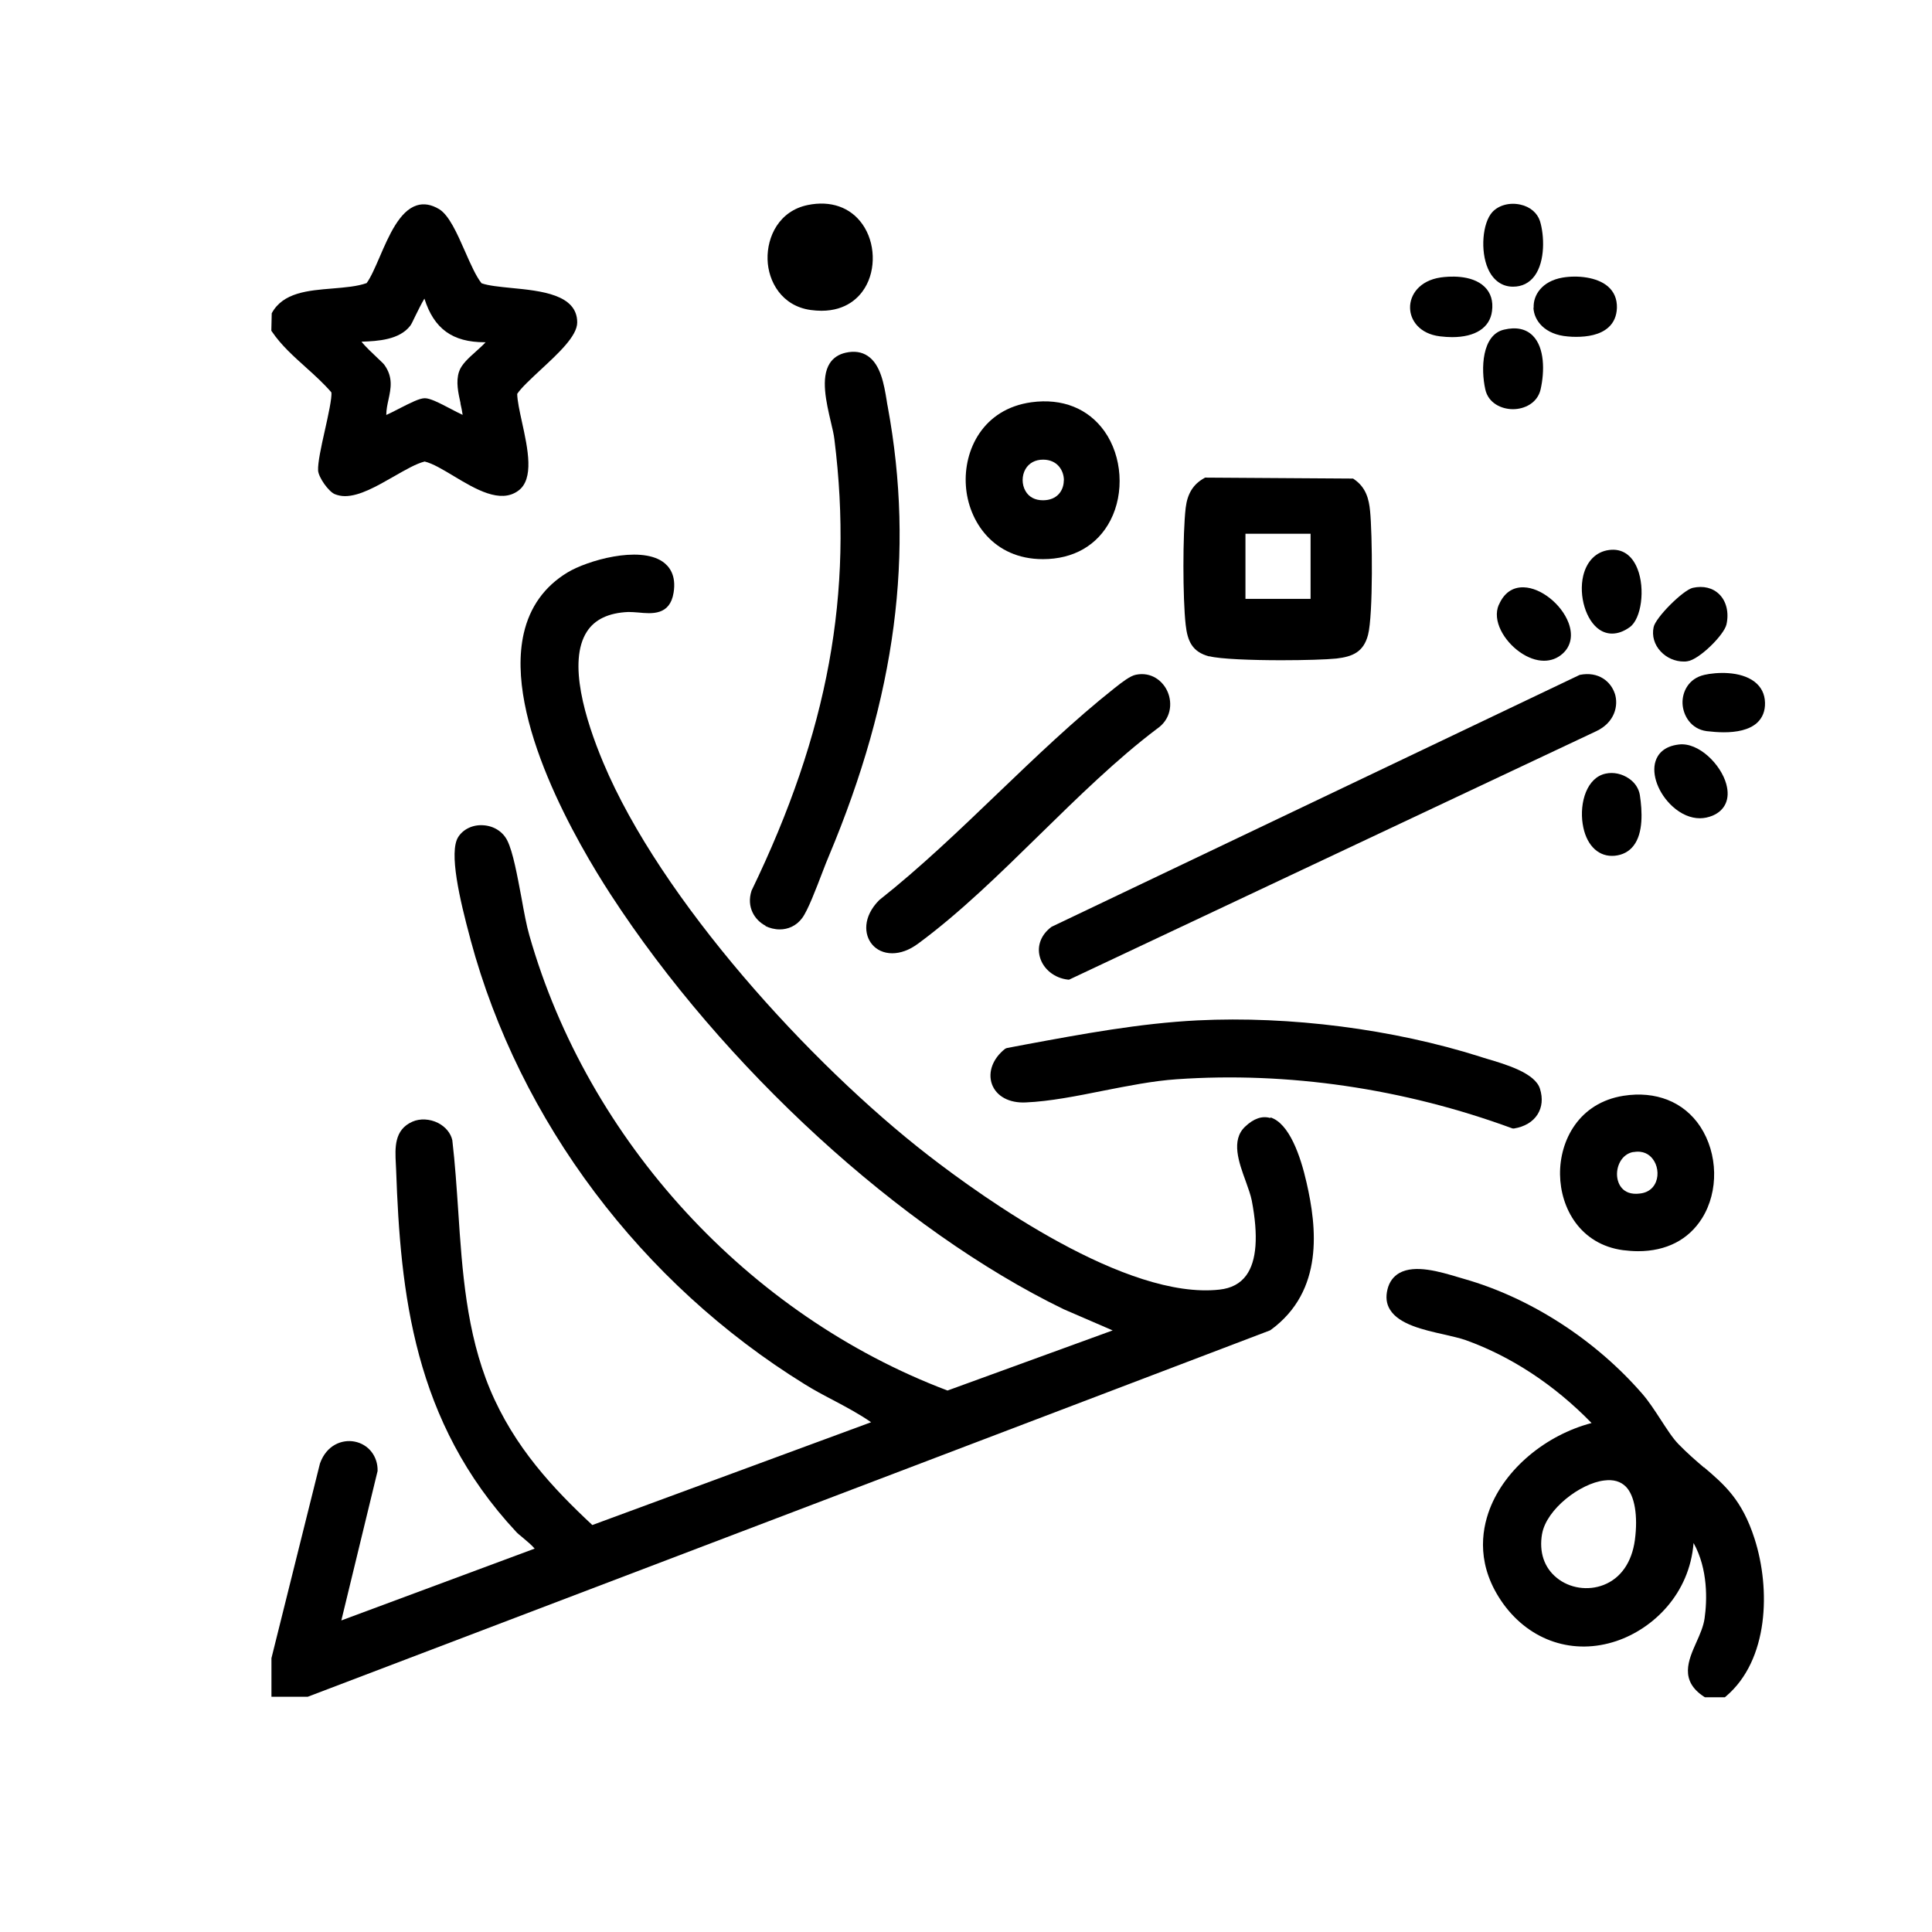 <?xml version="1.0" encoding="UTF-8"?>
<svg xmlns="http://www.w3.org/2000/svg" width="34" height="34" viewBox="0 0 34 34" fill="none">
  <path d="M22.358 19.676C22.213 19.632 22.063 19.683 21.911 19.828C21.66 20.066 21.8 20.453 21.925 20.794C21.969 20.917 22.01 21.032 22.029 21.127C22.148 21.749 22.116 22.192 21.932 22.444C21.826 22.589 21.671 22.672 21.461 22.695C19.823 22.877 17.328 21.101 16.331 20.328C14.257 18.721 11.628 15.833 10.617 13.422C10.299 12.664 9.988 11.646 10.327 11.118C10.465 10.901 10.712 10.784 11.058 10.77C11.109 10.77 11.171 10.774 11.233 10.779C11.469 10.802 11.789 10.834 11.854 10.431C11.905 10.119 11.775 9.962 11.658 9.882C11.243 9.603 10.336 9.863 9.986 10.075C9.582 10.32 9.323 10.682 9.217 11.148C8.876 12.645 10.172 14.857 10.744 15.738C12.721 18.781 15.849 21.646 18.716 23.039L19.581 23.413L16.675 24.471C13.166 23.145 10.348 20.079 9.317 16.465C9.268 16.297 9.222 16.052 9.176 15.794C9.102 15.402 9.028 14.995 8.929 14.795C8.851 14.636 8.691 14.534 8.502 14.523C8.32 14.511 8.152 14.592 8.064 14.73C7.896 14.995 8.089 15.826 8.276 16.518L8.281 16.539C9.141 19.733 11.287 22.584 14.161 24.36C14.324 24.462 14.497 24.554 14.666 24.642C14.892 24.762 15.122 24.884 15.33 25.029L10.424 26.838C9.739 26.199 9.049 25.468 8.622 24.446C8.207 23.449 8.133 22.361 8.064 21.309C8.036 20.903 8.009 20.483 7.96 20.066C7.933 19.941 7.84 19.83 7.711 19.763C7.566 19.689 7.391 19.68 7.257 19.74C6.934 19.883 6.952 20.202 6.966 20.481C6.966 20.515 6.971 20.55 6.971 20.584C7.047 22.746 7.273 25.018 9.084 26.958C9.104 26.981 9.148 27.018 9.199 27.059C9.257 27.108 9.365 27.198 9.409 27.253L6.007 28.517L6.645 25.887C6.652 25.629 6.484 25.415 6.237 25.369C6.02 25.329 5.748 25.428 5.631 25.754L4.777 29.181V29.86H5.416L22.349 23.413L22.365 23.403C23.304 22.716 23.173 21.595 22.993 20.811C22.887 20.342 22.688 19.766 22.356 19.664L22.358 19.676Z" fill="black"></path>
  <path d="M29.986 25.825C29.843 25.703 29.698 25.578 29.539 25.415C29.437 25.311 29.334 25.149 29.223 24.979C29.119 24.82 29.013 24.656 28.9 24.527C28.07 23.572 26.925 22.836 25.763 22.506L25.654 22.474C25.336 22.379 24.902 22.25 24.628 22.402C24.522 22.462 24.45 22.559 24.418 22.688C24.384 22.824 24.397 22.944 24.462 23.048C24.621 23.306 25.046 23.403 25.419 23.486C25.56 23.519 25.694 23.549 25.791 23.583C26.591 23.869 27.357 24.372 28.009 25.043C27.2 25.256 26.487 25.851 26.217 26.556C26.065 26.956 25.982 27.567 26.457 28.227C26.932 28.881 27.694 29.133 28.448 28.879C29.091 28.662 29.733 28.053 29.804 27.154C30.062 27.617 30.042 28.171 29.998 28.48C29.979 28.619 29.915 28.764 29.853 28.902C29.712 29.218 29.553 29.576 29.989 29.86L30.005 29.869H30.355L30.374 29.853C31.126 29.216 31.163 27.968 30.877 27.078C30.658 26.395 30.349 26.13 29.989 25.823L29.986 25.825ZM27.138 26.995C27.214 26.559 27.811 26.104 28.231 26.054C28.395 26.033 28.519 26.07 28.612 26.162C28.768 26.321 28.828 26.674 28.771 27.103C28.718 27.493 28.524 27.774 28.222 27.892C27.947 28 27.622 27.952 27.396 27.767C27.174 27.587 27.082 27.313 27.138 26.992V26.995Z" fill="black"></path>
  <path d="M5.388 6.47C5.54 6.606 5.697 6.749 5.831 6.904C5.847 6.989 5.773 7.324 5.718 7.57C5.651 7.866 5.591 8.145 5.598 8.281C5.607 8.403 5.78 8.648 5.891 8.696C5.949 8.719 6.009 8.731 6.071 8.731C6.329 8.731 6.634 8.555 6.931 8.385C7.134 8.269 7.324 8.159 7.473 8.122C7.616 8.156 7.796 8.265 7.988 8.38C8.368 8.608 8.802 8.867 9.118 8.638C9.406 8.433 9.289 7.896 9.185 7.423C9.143 7.231 9.104 7.051 9.102 6.931C9.176 6.821 9.342 6.669 9.515 6.507C9.831 6.214 10.158 5.912 10.158 5.674C10.158 5.181 9.517 5.118 9 5.068C8.793 5.047 8.594 5.028 8.475 4.985C8.38 4.869 8.281 4.646 8.186 4.429C8.041 4.099 7.902 3.788 7.729 3.681C7.591 3.598 7.457 3.575 7.333 3.615C7.033 3.711 6.846 4.14 6.682 4.521C6.602 4.706 6.525 4.883 6.452 4.982C6.283 5.042 6.073 5.058 5.852 5.077C5.423 5.112 4.98 5.146 4.782 5.513L4.775 5.82L4.786 5.836C4.95 6.078 5.171 6.274 5.384 6.466L5.388 6.47ZM8.103 7.1C8.119 7.169 8.133 7.238 8.142 7.301C8.085 7.275 8.004 7.234 7.939 7.199C7.72 7.084 7.568 7.008 7.476 7.008C7.383 7.008 7.234 7.084 7.012 7.197C6.943 7.234 6.855 7.277 6.798 7.303C6.798 7.208 6.818 7.118 6.837 7.031C6.878 6.839 6.922 6.641 6.765 6.422C6.749 6.399 6.71 6.364 6.638 6.295C6.569 6.23 6.424 6.094 6.362 6.013C6.655 6.004 7.031 5.979 7.22 5.732C7.238 5.709 7.264 5.656 7.31 5.559C7.349 5.481 7.418 5.338 7.469 5.255C7.637 5.785 7.962 6.023 8.53 6.023H8.546C8.498 6.076 8.435 6.131 8.375 6.186C8.248 6.299 8.117 6.417 8.078 6.542C8.02 6.717 8.064 6.911 8.105 7.098L8.103 7.1Z" fill="black"></path>
  <path d="M28.418 12.207C28.349 11.995 28.132 11.81 27.8 11.877L18.506 16.31C18.324 16.444 18.246 16.642 18.299 16.838C18.356 17.053 18.557 17.215 18.797 17.24H18.815L28.093 12.867C28.416 12.714 28.487 12.419 28.418 12.204V12.207Z" fill="black"></path>
  <path d="M13.471 16.297C13.545 16.333 13.632 16.356 13.722 16.356C13.863 16.356 14.011 16.299 14.117 16.156C14.218 16.02 14.359 15.648 14.474 15.348C14.516 15.238 14.555 15.139 14.585 15.069C15.768 12.251 16.098 9.736 15.623 7.158C15.616 7.123 15.609 7.086 15.604 7.047C15.558 6.765 15.498 6.417 15.272 6.265C15.166 6.193 15.035 6.173 14.883 6.207C14.758 6.235 14.663 6.299 14.601 6.396C14.44 6.65 14.541 7.081 14.622 7.427C14.65 7.543 14.675 7.651 14.684 7.732C15.023 10.435 14.576 12.883 13.226 15.674C13.132 15.964 13.282 16.193 13.473 16.292L13.471 16.297Z" fill="black"></path>
  <path d="M26.167 18.633C26.123 18.619 26.081 18.608 26.049 18.596C24.515 18.11 22.702 17.877 21.074 17.957C20.059 18.008 19.044 18.197 18.061 18.379L17.718 18.444L17.69 18.456C17.471 18.626 17.381 18.871 17.457 19.081C17.535 19.293 17.761 19.415 18.05 19.401C18.476 19.383 18.951 19.288 19.41 19.196C19.844 19.111 20.292 19.021 20.709 18.993C22.658 18.857 24.7 19.154 26.61 19.856L26.626 19.86H26.642C26.829 19.83 26.976 19.743 27.059 19.611C27.138 19.484 27.154 19.33 27.101 19.161C27.016 18.884 26.503 18.732 26.167 18.633Z" fill="black"></path>
  <path d="M21.284 11.549C21.468 11.598 22.026 11.619 22.55 11.619C22.958 11.619 23.346 11.607 23.519 11.589C23.802 11.556 23.996 11.476 24.075 11.173C24.167 10.82 24.151 9.381 24.111 8.991C24.091 8.788 24.042 8.578 23.828 8.433L23.812 8.422L21.207 8.405L21.191 8.415C20.997 8.523 20.896 8.689 20.866 8.938C20.813 9.393 20.813 10.527 20.866 10.996C20.898 11.28 20.979 11.473 21.281 11.552L21.284 11.549ZM23.064 9.393V10.539H21.918V9.393H23.064Z" fill="black"></path>
  <path d="M17.556 13.964C16.887 14.606 16.195 15.27 15.473 15.84C15.18 16.135 15.203 16.453 15.351 16.624C15.429 16.716 15.552 16.776 15.701 16.776C15.84 16.776 15.999 16.726 16.167 16.599C16.899 16.059 17.609 15.362 18.296 14.689C18.963 14.036 19.653 13.36 20.359 12.827C20.608 12.659 20.635 12.38 20.55 12.179C20.469 11.985 20.262 11.817 19.987 11.875C19.89 11.895 19.756 11.997 19.616 12.108C18.908 12.668 18.22 13.328 17.556 13.964Z" fill="black"></path>
  <path d="M18.354 9.84C18.891 9.84 19.314 9.598 19.542 9.157C19.791 8.675 19.749 8.032 19.438 7.591C19.152 7.188 18.695 7.005 18.151 7.079C17.297 7.197 16.954 7.923 16.998 8.548C17.039 9.171 17.482 9.84 18.352 9.84H18.354ZM18.721 8.454C18.721 8.629 18.608 8.804 18.354 8.804C18.215 8.804 18.107 8.747 18.047 8.641C17.98 8.525 17.98 8.371 18.047 8.255C18.109 8.149 18.218 8.089 18.356 8.089C18.608 8.089 18.723 8.279 18.723 8.454H18.721Z" fill="black"></path>
  <path d="M28.563 22.001C28.653 22.012 28.743 22.019 28.828 22.019C29.322 22.019 29.716 21.819 29.954 21.438C30.249 20.965 30.235 20.303 29.922 19.826C29.634 19.39 29.14 19.194 28.57 19.284C27.788 19.408 27.447 20.068 27.454 20.668C27.461 21.258 27.807 21.899 28.563 22.001ZM28.745 20.275C28.921 20.243 29.024 20.319 29.08 20.389C29.17 20.499 29.195 20.668 29.142 20.799C29.11 20.88 29.034 20.984 28.861 21.004C28.538 21.046 28.473 20.806 28.462 20.73C28.432 20.541 28.531 20.312 28.743 20.273L28.745 20.275Z" fill="black"></path>
  <path d="M14.262 5.455C14.331 5.464 14.396 5.469 14.456 5.469C14.901 5.469 15.122 5.227 15.219 5.068C15.42 4.74 15.404 4.267 15.178 3.947C14.968 3.647 14.617 3.525 14.216 3.608C13.711 3.711 13.496 4.166 13.508 4.567C13.519 4.957 13.759 5.384 14.264 5.455H14.262Z" fill="black"></path>
  <path d="M26.986 5.414C26.995 5.642 27.186 5.889 27.59 5.921C27.636 5.926 27.687 5.928 27.738 5.928C27.936 5.928 28.157 5.894 28.303 5.764C28.4 5.679 28.45 5.561 28.455 5.418C28.459 5.264 28.407 5.137 28.298 5.042C28.104 4.874 27.758 4.842 27.5 4.885C27.133 4.948 26.979 5.197 26.99 5.416L26.986 5.414Z" fill="black"></path>
  <path d="M25.341 5.919C25.417 5.928 25.489 5.933 25.555 5.933C25.961 5.933 26.22 5.769 26.257 5.474C26.28 5.298 26.236 5.155 26.128 5.049C25.897 4.823 25.477 4.865 25.352 4.883C24.977 4.939 24.81 5.192 24.815 5.418C24.817 5.635 24.981 5.875 25.341 5.919Z" fill="black"></path>
  <path d="M26.628 5.045C26.785 5.045 26.914 4.98 27.006 4.856C27.198 4.595 27.177 4.136 27.101 3.891C27.055 3.748 26.928 3.638 26.757 3.601C26.568 3.559 26.376 3.61 26.263 3.732C26.088 3.924 26.049 4.415 26.185 4.726C26.275 4.932 26.432 5.045 26.625 5.045H26.628Z" fill="black"></path>
  <path d="M27.853 14.502C27.906 14.848 28.104 15.062 28.367 15.062C28.383 15.062 28.4 15.062 28.416 15.06C28.556 15.046 28.669 14.986 28.748 14.883C28.921 14.661 28.902 14.276 28.859 13.992C28.84 13.877 28.773 13.773 28.667 13.701C28.547 13.618 28.395 13.584 28.259 13.614C27.929 13.681 27.793 14.119 27.853 14.504V14.502Z" fill="black"></path>
  <path d="M28.317 9.679C28.088 9.709 27.924 9.875 27.862 10.133C27.779 10.488 27.911 10.922 28.148 11.081C28.217 11.127 28.291 11.15 28.37 11.15C28.471 11.15 28.575 11.113 28.681 11.037C28.886 10.89 28.956 10.361 28.817 10.011C28.72 9.766 28.545 9.649 28.317 9.679Z" fill="black"></path>
  <path d="M26.377 10.641C26.254 10.924 26.473 11.282 26.743 11.473C26.886 11.575 27.036 11.628 27.172 11.628C27.295 11.628 27.408 11.586 27.5 11.503C27.648 11.37 27.684 11.176 27.604 10.961C27.479 10.631 27.119 10.345 26.817 10.336C26.614 10.329 26.466 10.44 26.379 10.641H26.377Z" fill="black"></path>
  <path d="M29.993 11.877C29.716 11.939 29.601 12.177 29.61 12.384C29.62 12.59 29.756 12.83 30.035 12.867C30.129 12.878 30.233 12.887 30.339 12.887C30.558 12.887 30.78 12.848 30.921 12.721C31.017 12.633 31.066 12.511 31.061 12.364C31.057 12.211 30.994 12.089 30.879 11.999C30.625 11.803 30.201 11.829 29.991 11.877H29.993Z" fill="black"></path>
  <path d="M30.381 13.803C30.286 13.45 29.89 13.058 29.544 13.102C29.274 13.134 29.172 13.279 29.135 13.395C29.059 13.63 29.186 13.967 29.435 14.193C29.585 14.329 29.753 14.4 29.915 14.4C29.991 14.4 30.065 14.384 30.139 14.354C30.36 14.26 30.45 14.059 30.381 13.805V13.803Z" fill="black"></path>
  <path d="M26.469 5.801C26.077 5.891 26.058 6.493 26.139 6.853C26.192 7.095 26.423 7.201 26.626 7.201C26.828 7.201 27.057 7.093 27.112 6.853C27.184 6.535 27.184 6.117 26.974 5.907C26.854 5.787 26.683 5.75 26.469 5.801Z" fill="black"></path>
  <path d="M29.629 11.642C29.652 11.642 29.673 11.642 29.696 11.637C29.903 11.609 30.342 11.173 30.383 10.989C30.429 10.784 30.383 10.585 30.259 10.461C30.143 10.345 29.977 10.304 29.79 10.345C29.62 10.384 29.135 10.867 29.101 11.037C29.068 11.19 29.114 11.346 29.225 11.464C29.329 11.577 29.481 11.642 29.631 11.642H29.629Z" fill="black"></path>
</svg>
